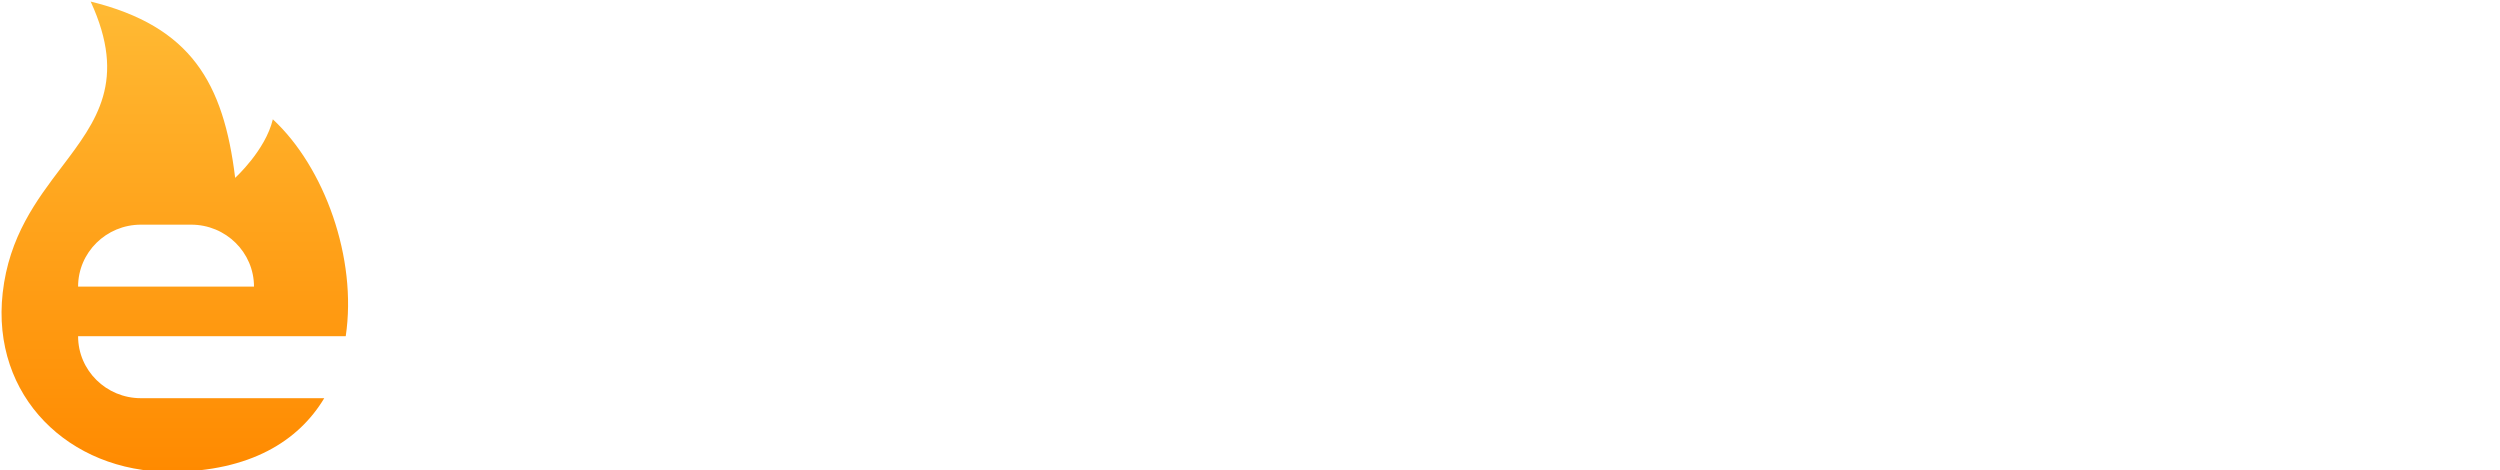 <svg width="202" height="38" viewBox="0 0 202 38" fill="none" xmlns="http://www.w3.org/2000/svg">
<path d="M194.867 13.64H198.842V29.021C198.842 29.865 199.169 30.274 200.149 30.274H202V33.241H199.087C196.746 33.241 194.867 32.615 194.867 29.43V13.64Z" fill="white"/>
<path d="M188.712 33.241V19.084H192.714V33.241H188.712ZM188.712 17.043V13.64H192.687V17.043H188.712Z" fill="white"/>
<path d="M183.112 33.241V31.717C181.914 33.105 180.444 33.568 178.647 33.568C175.598 33.568 173.475 32.043 173.475 29.239C173.475 26.707 175.162 25.537 179.056 24.856L183.003 24.176V23.522C183.003 22.46 182.459 21.726 180.689 21.726C179.192 21.726 178.157 22.406 178.13 23.658H174.155C174.21 20.337 177.041 18.758 180.662 18.758C184.854 18.758 186.896 20.419 186.896 23.059V33.241H183.112ZM177.531 29.103C177.531 30.11 178.266 30.764 179.709 30.764C181.424 30.764 183.003 29.92 183.003 27.824V26.68L179.845 27.306C178.32 27.606 177.531 27.96 177.531 29.103Z" fill="white"/>
<path d="M167.99 24.992C167.99 23.441 167.364 22.188 165.785 22.188C164.424 22.188 163.117 23.141 163.117 25.537V33.241H159.143V24.992C159.143 23.441 158.516 22.188 156.937 22.188C155.549 22.188 154.242 23.141 154.242 25.537V33.241H150.268V19.085H154.133V21.127C155.005 19.793 156.366 18.758 158.353 18.758C160.232 18.758 161.729 19.657 162.518 21.372C163.526 19.901 165.105 18.758 167.201 18.758C170.032 18.758 171.992 20.773 171.992 24.53V33.241H167.99V24.992Z" fill="white"/>
<path d="M133.935 33.241V13.64H148.691V17.478H138.236V21.426H147.901V25.074H138.236V29.402H148.636V33.241H133.935Z" fill="white"/>
<path d="M117.313 33.241V19.084H121.179V21.698C122.05 19.738 123.493 18.921 125.344 18.921H126.488V22.569H125.154C122.758 22.569 121.288 23.576 121.288 26.762V33.241H117.313Z" fill="white"/>
<path d="M108.521 33.568C103.947 33.568 101.333 30.383 101.333 26.163C101.333 21.943 103.947 18.758 108.521 18.758C113.094 18.758 115.708 21.78 115.708 26.571V27.388H105.227C105.553 29.348 106.697 30.546 108.521 30.546C110.1 30.546 111.08 29.947 111.624 28.885H115.463C114.564 31.689 112.087 33.568 108.521 33.568ZM105.281 24.72H111.788C111.406 22.896 110.263 21.78 108.521 21.78C106.778 21.78 105.635 22.896 105.281 24.72Z" fill="white"/>
<path d="M95.784 24.992C95.784 23.441 95.158 22.188 93.307 22.188C91.946 22.188 90.394 23.141 90.394 25.537H90.367V33.241H86.392V19.085H90.258V21.045C91.238 19.738 92.708 18.758 94.723 18.758C97.826 18.758 99.759 20.773 99.759 24.53V33.241H95.784V24.992Z" fill="white"/>
<path d="M75.717 33.241V19.084H79.583V21.698C80.454 19.738 81.897 18.921 83.748 18.921H84.892V22.569H83.558C81.162 22.569 79.692 23.576 79.692 26.762V33.241H75.717Z" fill="white"/>
<path d="M64.151 27.334C64.151 28.885 64.778 30.138 66.629 30.138C67.99 30.138 69.542 29.185 69.542 26.789H69.569V19.085H73.544V33.241H69.678V31.281C68.698 32.588 67.228 33.568 65.213 33.568C62.11 33.568 60.177 31.553 60.177 27.796V19.085H64.151V27.334Z" fill="white"/>
<path d="M42.462 33.241V13.64H50.602C55.448 13.64 57.953 15.627 57.953 18.785C57.953 20.609 57.136 21.997 55.503 22.869C57.681 23.794 58.77 25.482 58.77 27.497C58.77 31.199 56.265 33.241 51.419 33.241H42.462ZM46.764 29.729H51.365C53.379 29.729 54.359 28.94 54.359 27.333C54.359 25.754 53.379 24.965 51.365 24.965H46.764V29.729ZM46.764 21.616H50.711C52.726 21.616 53.679 20.827 53.679 19.384C53.679 17.941 52.726 17.152 50.711 17.152H46.764V21.616Z" fill="white"/>
<g filter="url(#filter0_ii_15_54)">
<path fill-rule="evenodd" clip-rule="evenodd" d="M26.074 32.049C23.988 35.526 20.081 37.951 13.758 38H13.625C5.473 38 -0.849 31.91 0.093 23.536C0.605 18.982 2.831 16.046 4.869 13.358C7.688 9.639 10.147 6.396 7.2 0C15.322 2.003 17.937 6.572 18.876 14.245C18.876 14.245 21.329 12.018 21.92 9.515C26.096 13.377 28.751 20.759 27.81 27.041H6.185C6.185 29.807 8.457 32.049 11.261 32.049H26.074ZM6.185 23.035C6.185 20.27 8.457 18.028 11.261 18.028H15.322C18.125 18.028 20.398 20.27 20.398 23.035H6.185Z" fill="url(#paint0_linear_15_54)"/>
</g>
<defs>
<filter id="filter0_ii_15_54" x="-1" y="-1" width="30.125" height="40.125" filterUnits="userSpaceOnUse" color-interpolation-filters="sRGB">
<feFlood flood-opacity="0" result="BackgroundImageFix"/>
<feBlend mode="normal" in="SourceGraphic" in2="BackgroundImageFix" result="shape"/>
<feColorMatrix in="SourceAlpha" type="matrix" values="0 0 0 0 0 0 0 0 0 0 0 0 0 0 0 0 0 0 127 0" result="hardAlpha"/>
<feOffset dx="1.125" dy="1.125"/>
<feGaussianBlur stdDeviation="1.125"/>
<feComposite in2="hardAlpha" operator="arithmetic" k2="-1" k3="1"/>
<feColorMatrix type="matrix" values="0 0 0 0 1 0 0 0 0 1 0 0 0 0 1 0 0 0 0.48 0"/>
<feBlend mode="normal" in2="shape" result="effect1_innerShadow_15_54"/>
<feColorMatrix in="SourceAlpha" type="matrix" values="0 0 0 0 0 0 0 0 0 0 0 0 0 0 0 0 0 0 127 0" result="hardAlpha"/>
<feOffset dx="-1" dy="-1"/>
<feGaussianBlur stdDeviation="2"/>
<feComposite in2="hardAlpha" operator="arithmetic" k2="-1" k3="1"/>
<feColorMatrix type="matrix" values="0 0 0 0 0.102 0 0 0 0 0.071 0 0 0 0 0.129 0 0 0 0.1 0"/>
<feBlend mode="normal" in2="effect1_innerShadow_15_54" result="effect2_innerShadow_15_54"/>
</filter>
<linearGradient id="paint0_linear_15_54" x1="14" y1="0" x2="14" y2="38" gradientUnits="userSpaceOnUse">
<stop stop-color="#FFBA34"/>
<stop offset="1" stop-color="#FF8A00"/>
</linearGradient>
</defs>
</svg>
